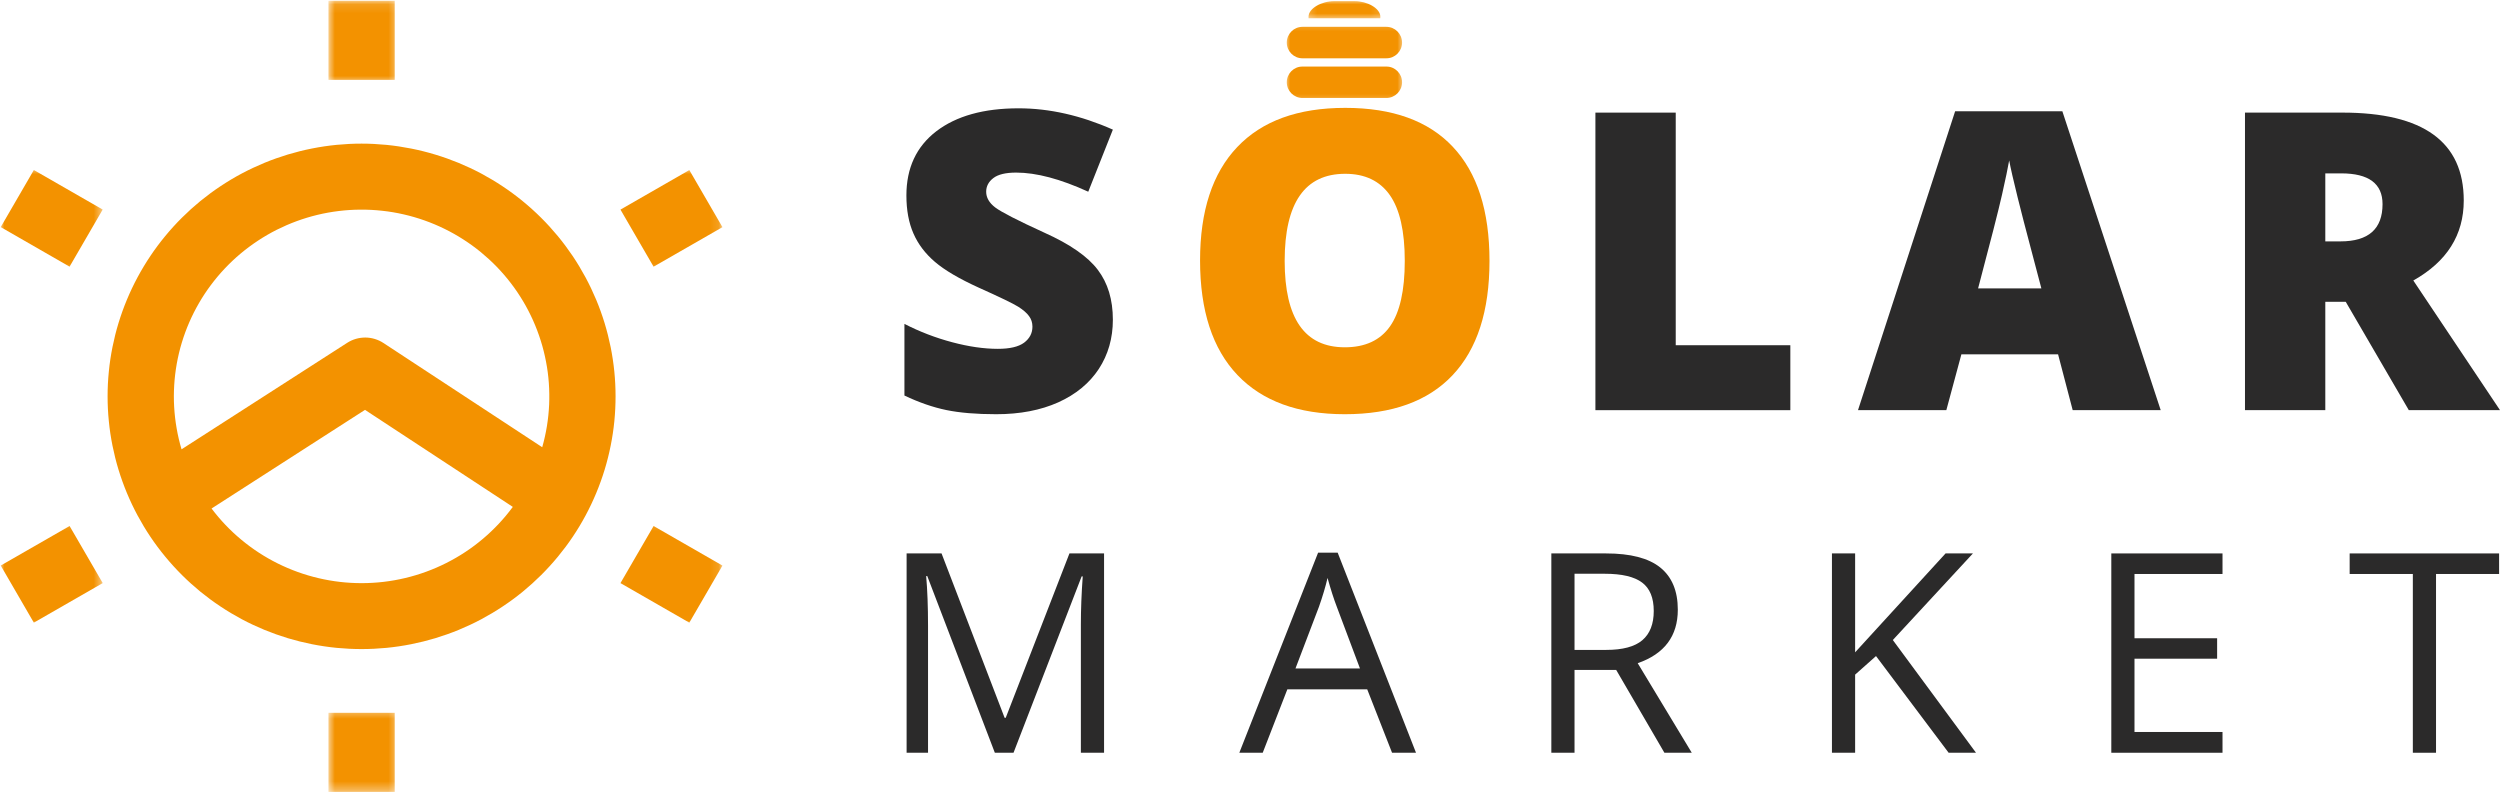 <svg width="280" height="89" viewBox="0 0 280 89" fill="none" xmlns="http://www.w3.org/2000/svg">
<path d="M40.497 16.086C39.565 16.086 38.635 16.133 37.709 16.222C36.78 16.314 35.86 16.449 34.947 16.631C34.033 16.812 33.131 17.037 32.239 17.305C31.347 17.576 30.473 17.886 29.612 18.24C28.75 18.597 27.91 18.991 27.086 19.428C26.264 19.864 25.468 20.341 24.692 20.858C23.917 21.372 23.172 21.923 22.449 22.51C21.729 23.101 21.04 23.723 20.382 24.378C19.723 25.033 19.099 25.719 18.508 26.436C17.917 27.153 17.361 27.895 16.844 28.667C16.327 29.436 15.85 30.23 15.41 31.048C14.97 31.866 14.573 32.703 14.216 33.559C13.859 34.417 13.546 35.288 13.275 36.174C13.004 37.063 12.78 37.961 12.598 38.869C12.416 39.779 12.278 40.693 12.189 41.616C12.096 42.539 12.05 43.465 12.05 44.391C12.05 45.317 12.096 46.243 12.189 47.166C12.278 48.089 12.416 49.003 12.598 49.914C12.78 50.822 13.004 51.72 13.275 52.609C13.546 53.495 13.859 54.366 14.216 55.224C14.573 56.079 14.97 56.916 15.41 57.735C15.85 58.55 16.327 59.347 16.844 60.116C17.361 60.888 17.917 61.63 18.508 62.346C19.099 63.063 19.723 63.749 20.382 64.405C21.04 65.06 21.729 65.682 22.449 66.272C23.172 66.86 23.917 67.411 24.692 67.924C25.468 68.441 26.264 68.915 27.086 69.355C27.91 69.792 28.75 70.186 29.612 70.543C30.473 70.897 31.347 71.207 32.239 71.478C33.131 71.746 34.033 71.97 34.947 72.152C35.86 72.333 36.78 72.469 37.709 72.561C38.635 72.65 39.565 72.696 40.497 72.696C41.429 72.696 42.358 72.65 43.284 72.561C44.213 72.469 45.133 72.333 46.047 72.152C46.961 71.97 47.862 71.746 48.755 71.478C49.647 71.207 50.523 70.897 51.382 70.543C52.243 70.186 53.086 69.792 53.908 69.355C54.729 68.915 55.526 68.441 56.301 67.924C57.077 67.411 57.824 66.86 58.544 66.272C59.264 65.682 59.953 65.06 60.612 64.405C61.27 63.749 61.895 63.063 62.486 62.346C63.076 61.63 63.633 60.888 64.15 60.116C64.667 59.347 65.147 58.55 65.584 57.735C66.024 56.916 66.421 56.079 66.777 55.224C67.134 54.366 67.448 53.495 67.719 52.609C67.99 51.72 68.214 50.822 68.396 49.914C68.58 49.003 68.716 48.089 68.808 47.166C68.897 46.243 68.943 45.317 68.943 44.391C68.943 43.465 68.897 42.539 68.805 41.619C68.713 40.696 68.574 39.779 68.393 38.872C68.208 37.964 67.983 37.066 67.713 36.18C67.442 35.291 67.128 34.42 66.771 33.565C66.411 32.709 66.014 31.872 65.574 31.054C65.134 30.239 64.658 29.445 64.141 28.673C63.621 27.904 63.067 27.159 62.476 26.442C61.886 25.729 61.261 25.042 60.603 24.387C59.944 23.732 59.255 23.11 58.535 22.523C57.815 21.932 57.068 21.381 56.292 20.867C55.52 20.351 54.72 19.877 53.902 19.437C53.08 19 52.237 18.606 51.379 18.249C50.517 17.895 49.644 17.582 48.751 17.314C47.859 17.043 46.958 16.819 46.044 16.637C45.13 16.456 44.21 16.317 43.284 16.225C42.358 16.136 41.429 16.086 40.497 16.086ZM40.497 65.312C38.866 65.312 37.257 65.125 35.673 64.752C34.085 64.38 32.562 63.83 31.104 63.106C29.645 62.38 28.292 61.497 27.04 60.458C25.787 59.421 24.674 58.252 23.695 56.953L40.881 45.905L57.434 56.772C56.458 58.095 55.342 59.288 54.083 60.35C52.828 61.411 51.462 62.313 49.991 63.054C48.521 63.796 46.982 64.359 45.376 64.74C43.773 65.122 42.146 65.312 40.497 65.312ZM60.729 50.089L42.946 38.416C42.644 38.217 42.321 38.069 41.977 37.964C41.632 37.86 41.281 37.807 40.921 37.804C40.561 37.804 40.208 37.853 39.86 37.952C39.515 38.053 39.192 38.201 38.888 38.395L20.333 50.323C20.102 49.548 19.92 48.763 19.782 47.966C19.643 47.169 19.551 46.37 19.505 45.56C19.459 44.754 19.462 43.948 19.511 43.142C19.56 42.333 19.656 41.533 19.797 40.736C19.939 39.943 20.126 39.158 20.36 38.383C20.594 37.611 20.871 36.85 21.194 36.109C21.514 35.368 21.88 34.645 22.286 33.946C22.689 33.245 23.135 32.571 23.622 31.922C24.105 31.276 24.625 30.654 25.181 30.067C25.738 29.479 26.326 28.922 26.947 28.402C27.569 27.882 28.218 27.399 28.895 26.953C29.572 26.507 30.273 26.101 30.996 25.735C31.722 25.372 32.467 25.049 33.227 24.769C33.99 24.489 34.765 24.255 35.556 24.064C36.343 23.873 37.143 23.732 37.949 23.633C38.755 23.535 39.565 23.483 40.377 23.48C41.189 23.473 41.998 23.516 42.804 23.606C43.613 23.692 44.41 23.827 45.204 24.009C45.995 24.19 46.773 24.415 47.539 24.686C48.302 24.956 49.05 25.27 49.779 25.627C50.508 25.984 51.213 26.381 51.896 26.821C52.579 27.258 53.234 27.735 53.862 28.248C54.486 28.762 55.083 29.31 55.646 29.891C56.209 30.473 56.735 31.085 57.227 31.728C57.72 32.371 58.172 33.042 58.587 33.737C59.003 34.432 59.372 35.149 59.704 35.888C60.033 36.626 60.319 37.38 60.563 38.152C60.806 38.921 61.002 39.706 61.153 40.499C61.307 41.293 61.412 42.093 61.47 42.899C61.526 43.705 61.538 44.511 61.504 45.317C61.467 46.127 61.384 46.93 61.255 47.726C61.126 48.523 60.95 49.311 60.729 50.089Z" fill="#F39200"/>
<mask id="mask0_266_9622" style="mask-type:luminance" maskUnits="userSpaceOnUse" x="36" y="0" width="9" height="10">
<path d="M36.743 0.114H44.619V9.344H36.743V0.114Z" fill="white"/>
</mask>
<g mask="url(#mask0_266_9622)">
<path d="M36.786 0.086H44.207V8.947H36.786V0.086Z" fill="#F39200"/>
</g>
<mask id="mask1_266_9622" style="mask-type:luminance" maskUnits="userSpaceOnUse" x="0" y="58" width="12" height="12">
<path d="M0 58.176H11.537V69.99H0V58.176Z" fill="white"/>
</mask>
<g mask="url(#mask1_266_9622)">
<path d="M0.081 63.34L7.794 58.913L11.505 65.306L3.791 69.737L0.081 63.34Z" fill="#F39200"/>
</g>
<mask id="mask2_266_9622" style="mask-type:luminance" maskUnits="userSpaceOnUse" x="36" y="79" width="9" height="10">
<path d="M36.743 79.441H44.619V88.665H36.743V79.441Z" fill="white"/>
</mask>
<g mask="url(#mask2_266_9622)">
<path d="M36.786 79.834H44.207V88.695H36.786V79.834Z" fill="#F39200"/>
</g>
<mask id="mask3_266_9622" style="mask-type:luminance" maskUnits="userSpaceOnUse" x="69" y="58" width="12" height="12">
<path d="M69.036 58.176H80.878V69.99H69.036V58.176Z" fill="white"/>
</mask>
<g mask="url(#mask3_266_9622)">
<path d="M69.491 65.308L73.202 58.914L80.915 63.345L77.204 69.738L69.491 65.308Z" fill="#F39200"/>
</g>
<mask id="mask4_266_9622" style="mask-type:luminance" maskUnits="userSpaceOnUse" x="69" y="18" width="12" height="13">
<path d="M69.035 18.797H80.877V30.611H69.035V18.797Z" fill="white"/>
</mask>
<g mask="url(#mask4_266_9622)">
<path d="M69.491 23.476L77.204 19.046L80.915 25.442L73.202 29.869L69.491 23.476Z" fill="#F39200"/>
</g>
<mask id="mask5_266_9622" style="mask-type:luminance" maskUnits="userSpaceOnUse" x="0" y="18" width="12" height="13">
<path d="M0 18.797H11.537V30.611H0V18.797Z" fill="white"/>
</mask>
<g mask="url(#mask5_266_9622)">
<path d="M0.081 25.435L3.791 19.042L11.501 23.472L7.791 29.866L0.081 25.435Z" fill="#F39200"/>
</g>
<path d="M124.641 35.809C124.641 37.876 124.115 39.716 123.066 41.322C122.014 42.922 120.5 44.171 118.525 45.063C116.547 45.949 114.23 46.392 111.572 46.392C109.357 46.392 107.492 46.235 105.985 45.925C104.483 45.614 102.92 45.072 101.296 44.3V36.276C103.01 37.156 104.794 37.839 106.649 38.331C108.501 38.824 110.206 39.07 111.756 39.07C113.092 39.07 114.073 38.842 114.698 38.381C115.319 37.913 115.633 37.316 115.633 36.584C115.633 36.135 115.504 35.741 115.251 35.403C115.005 35.058 114.602 34.71 114.045 34.356C113.495 34.006 112.018 33.292 109.615 32.215C107.44 31.224 105.806 30.265 104.717 29.335C103.634 28.409 102.828 27.348 102.305 26.148C101.779 24.951 101.517 23.533 101.517 21.89C101.517 18.813 102.631 16.42 104.865 14.703C107.105 12.989 110.175 12.131 114.082 12.131C117.534 12.131 121.054 12.928 124.641 14.518L121.885 21.472C118.765 20.044 116.076 19.33 113.812 19.33C112.636 19.33 111.784 19.536 111.252 19.946C110.717 20.358 110.452 20.866 110.452 21.472C110.452 22.13 110.787 22.715 111.461 23.232C112.141 23.748 113.978 24.693 116.974 26.062C119.845 27.351 121.839 28.739 122.955 30.222C124.078 31.698 124.641 33.563 124.641 35.809Z" fill="#2B2A2A"/>
<path d="M166.823 29.224C166.823 34.836 165.444 39.103 162.688 42.023C159.937 44.936 155.913 46.392 150.615 46.392C145.388 46.392 141.379 44.927 138.591 41.998C135.801 39.063 134.407 34.787 134.407 29.175C134.407 23.631 135.792 19.397 138.567 16.474C141.339 13.546 145.372 12.081 150.664 12.081C155.962 12.081 159.98 13.533 162.712 16.438C165.45 19.342 166.823 23.606 166.823 29.224ZM143.883 29.224C143.883 35.673 146.126 38.897 150.615 38.897C152.895 38.897 154.584 38.115 155.685 36.547C156.784 34.98 157.334 32.541 157.334 29.224C157.334 25.895 156.774 23.437 155.661 21.852C154.544 20.262 152.879 19.465 150.664 19.465C146.141 19.465 143.883 22.72 143.883 29.224Z" fill="#F39200"/>
<path d="M178.686 45.939V12.613H187.682V38.666H200.518V45.939H178.686Z" fill="#2B2A2A"/>
<path d="M232.142 45.938L230.505 39.687H219.675L217.989 45.938H208.095L218.974 12.465H230.985L241.999 45.938H232.142ZM228.634 32.303L227.194 26.839C226.865 25.617 226.459 24.042 225.976 22.113C225.499 20.187 225.182 18.802 225.028 17.966C224.896 18.738 224.629 20.015 224.229 21.793C223.826 23.574 222.93 27.079 221.546 32.303H228.634Z" fill="#2B2A2A"/>
<path d="M260.434 33.804V45.938H251.438V12.612H262.353C271.411 12.612 275.94 15.895 275.94 22.457C275.94 26.316 274.057 29.3 270.291 31.416L280.001 45.938H269.787L262.723 33.804H260.434ZM260.434 27.035H262.132C265.273 27.035 266.845 25.645 266.845 22.863C266.845 20.568 265.301 19.418 262.218 19.418H260.434V27.035Z" fill="#2B2A2A"/>
<mask id="mask6_266_9622" style="mask-type:luminance" maskUnits="userSpaceOnUse" x="146" y="0" width="9" height="3">
<path d="M146.22 0H154.884V2.255H146.22V0Z" fill="white"/>
</mask>
<g mask="url(#mask6_266_9622)">
<path d="M149.754 2.047H154.593C154.593 1.992 154.603 1.943 154.603 1.887C154.603 0.915 153.11 0.128 151.726 0.128H149.428C148.046 0.128 146.554 0.915 146.554 1.887C146.554 1.943 146.56 1.992 146.56 2.047H149.754Z" fill="#F39200"/>
</g>
<mask id="mask7_266_9622" style="mask-type:luminance" maskUnits="userSpaceOnUse" x="143" y="2" width="15" height="5">
<path d="M143.96 2.257H157.248V6.983H143.96V2.257Z" fill="white"/>
</mask>
<g mask="url(#mask7_266_9622)">
<path d="M145.875 6.531H155.274C156.243 6.531 157.031 5.74 157.031 4.771C157.031 3.799 156.243 3.005 155.274 3.005H145.875C144.906 3.005 144.118 3.799 144.118 4.771C144.118 5.74 144.906 6.531 145.875 6.531Z" fill="#F39200"/>
</g>
<mask id="mask8_266_9622" style="mask-type:luminance" maskUnits="userSpaceOnUse" x="143" y="6" width="15" height="6">
<path d="M143.96 6.98H157.248V11.706H143.96V6.98Z" fill="white"/>
</mask>
<g mask="url(#mask8_266_9622)">
<path d="M145.875 10.972H155.274C156.243 10.972 157.031 10.184 157.031 9.212C157.031 8.24 156.243 7.452 155.274 7.452H145.875C144.906 7.452 144.118 8.24 144.118 9.212C144.118 10.184 144.906 10.972 145.875 10.972Z" fill="#F39200"/>
</g>
<path d="M111.422 84.308L103.854 64.519H103.731C103.869 66.088 103.94 67.95 103.94 70.107V84.308H101.54V61.984H105.454L112.517 80.395H112.641L119.778 61.984H123.655V84.308H121.058V69.922C121.058 68.273 121.126 66.485 121.267 64.556H121.144L113.514 84.308H111.422Z" fill="#2B2A2A"/>
<path d="M155.91 84.308L153.129 77.207H144.182L141.425 84.308H138.804L147.628 61.898H149.819L158.593 84.308H155.91ZM152.317 74.869L149.72 67.953C149.382 67.076 149.037 66.002 148.686 64.729C148.456 65.713 148.136 66.79 147.726 67.953L145.093 74.869H152.317Z" fill="#2B2A2A"/>
<path d="M176.347 75.029V84.308H173.75V61.984H179.879C182.617 61.984 184.641 62.51 185.946 63.559C187.256 64.612 187.915 66.187 187.915 68.285C187.915 71.239 186.416 73.239 183.423 74.278L189.478 84.308H186.413L181.011 75.029H176.347ZM176.347 72.789H179.903C181.74 72.789 183.084 72.429 183.94 71.706C184.792 70.977 185.22 69.885 185.22 68.433C185.22 66.956 184.783 65.895 183.915 65.246C183.044 64.59 181.651 64.261 179.731 64.261H176.347V72.789Z" fill="#2B2A2A"/>
<path d="M221.312 84.308H218.247L210.113 73.479L207.774 75.558V84.308H205.178V61.984H207.774V73.06L217.903 61.984H220.967L211.996 71.682L221.312 84.308Z" fill="#2B2A2A"/>
<path d="M248.921 84.308H236.467V61.984H248.921V64.286H239.063V71.485H248.318V73.774H239.063V81.982H248.921V84.308Z" fill="#2B2A2A"/>
<path d="M272.835 84.308H270.238V64.286H263.162V61.984H279.899V64.286H272.835V84.308Z" fill="#2B2A2A"/>
</svg>
